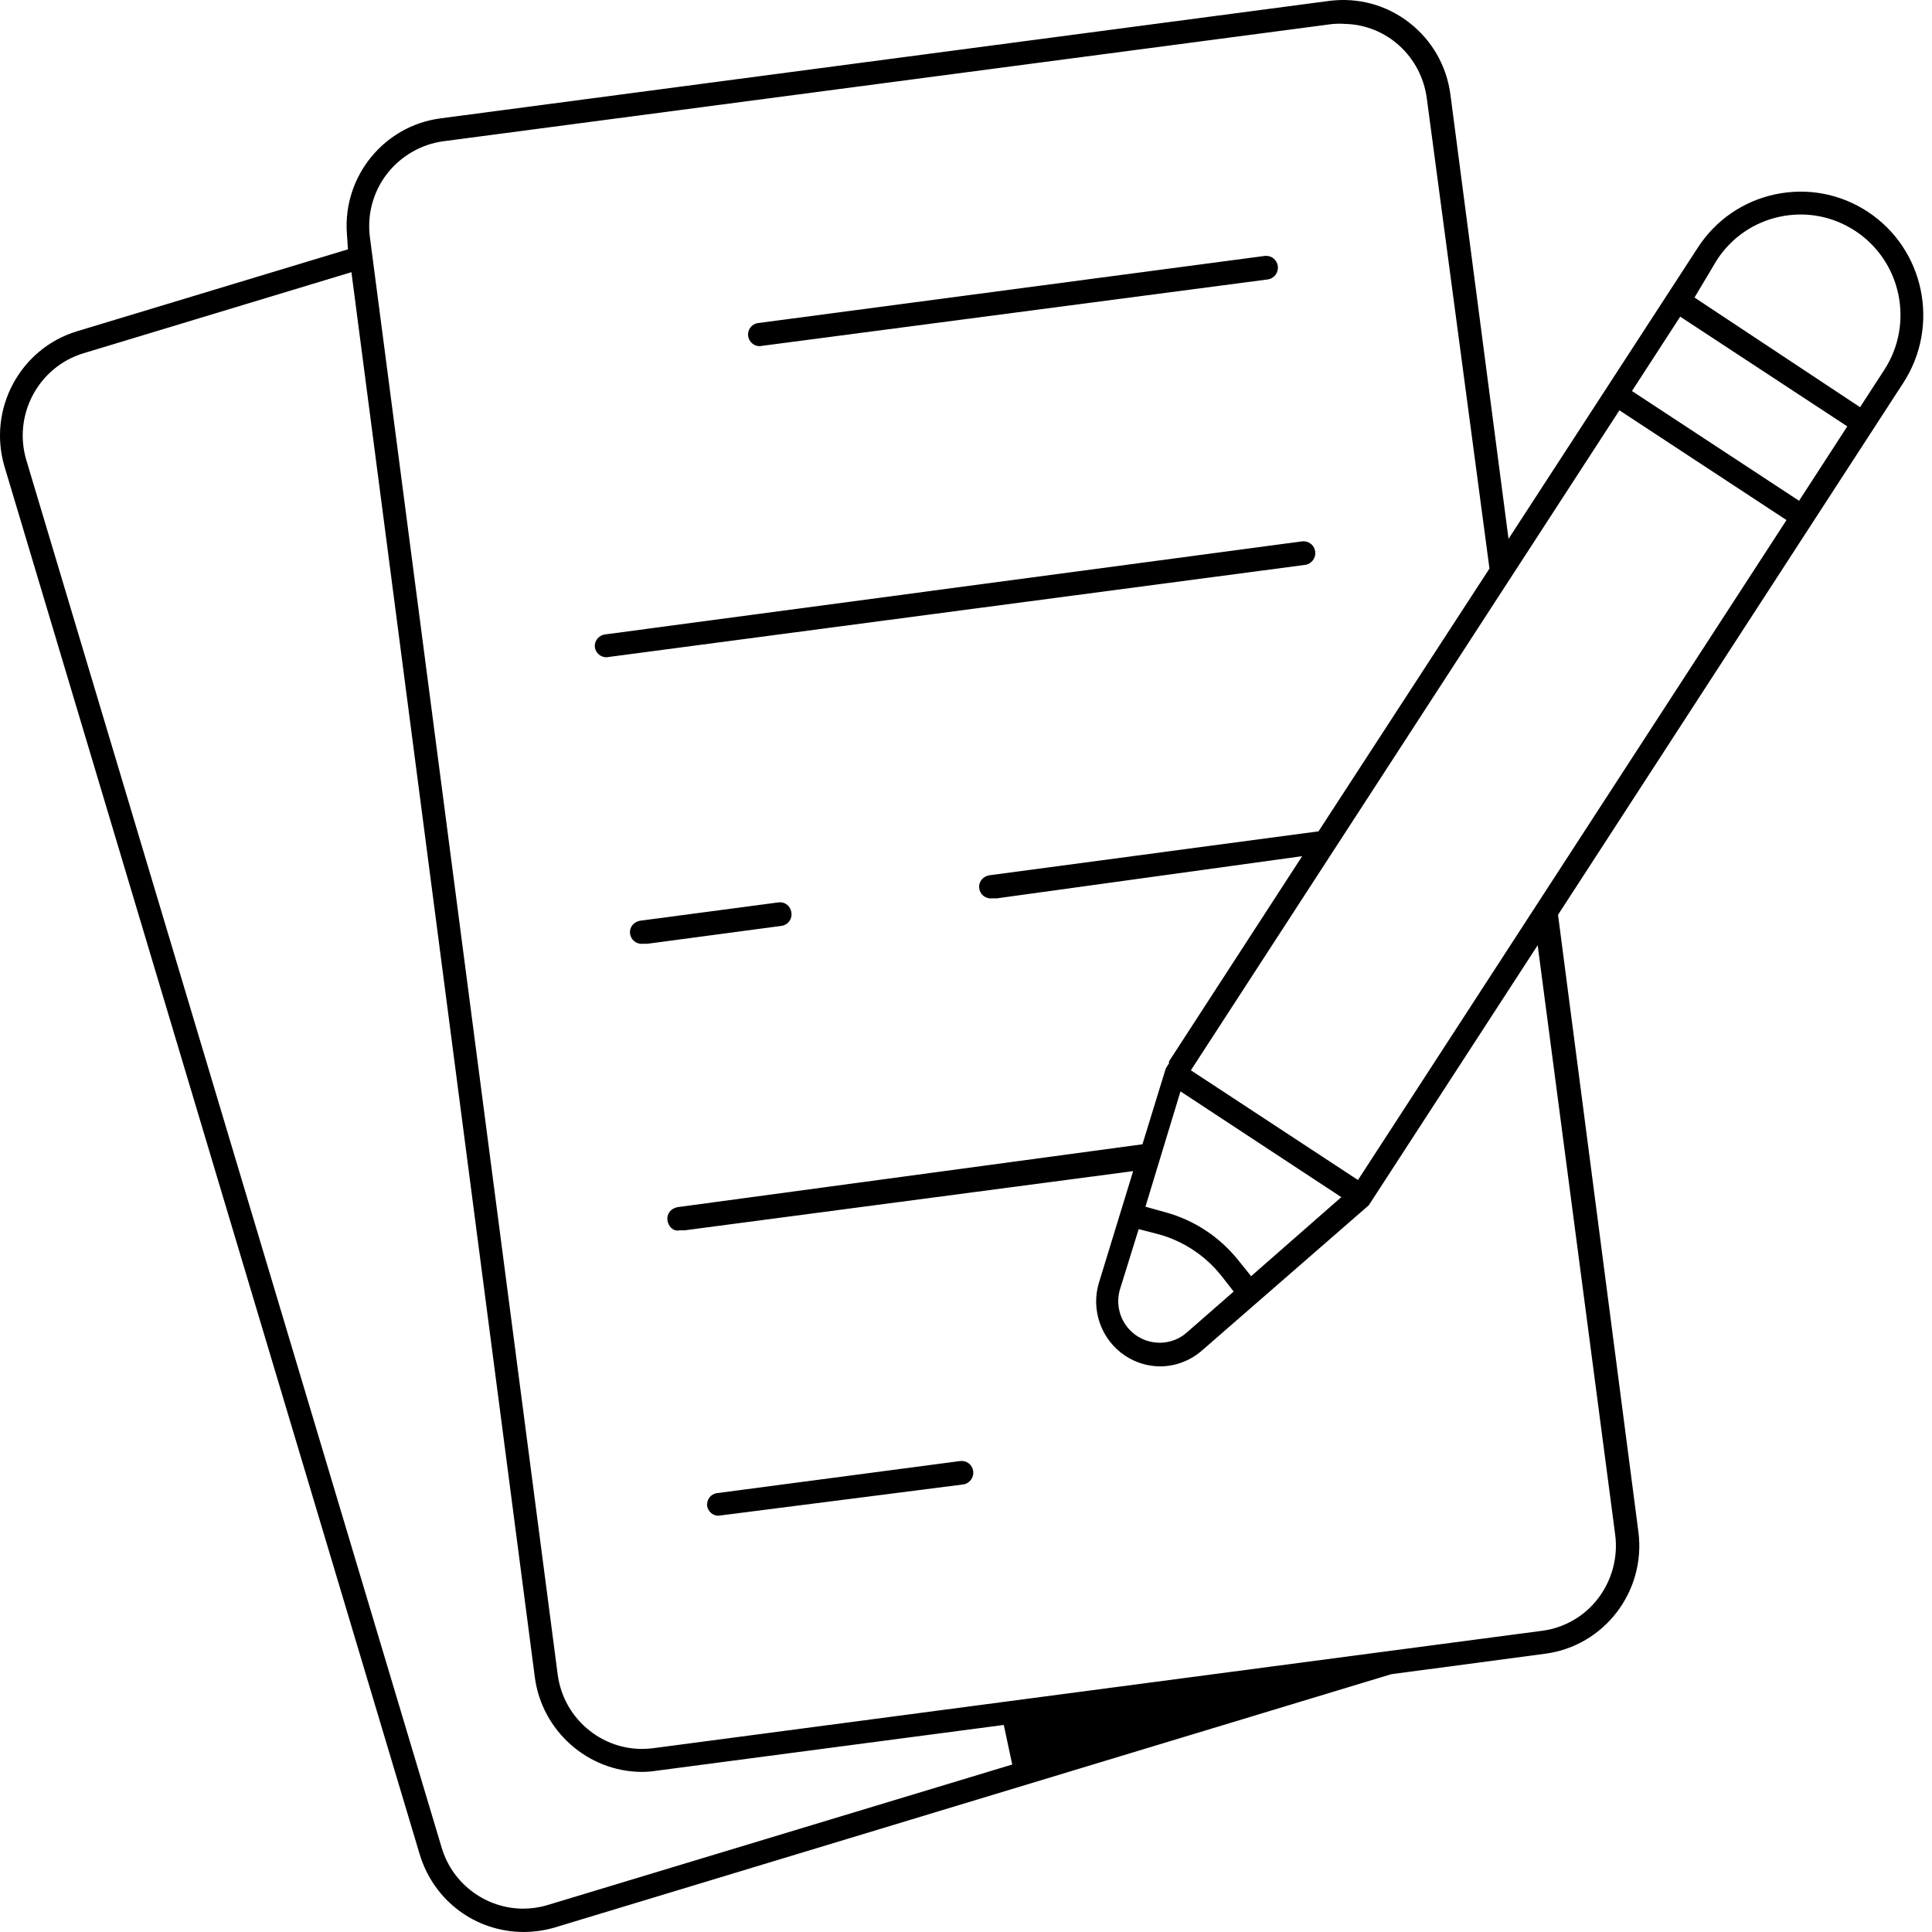 <svg width="58" height="58" viewBox="0 0 58 58" fill="none" xmlns="http://www.w3.org/2000/svg">
<path d="M56.071 6.357C55.248 5.817 54.266 5.631 53.302 5.832C52.338 6.035 51.509 6.603 50.971 7.432L45.287 16.177L43.543 2.843C43.43 1.977 42.989 1.208 42.302 0.676C41.615 0.144 40.762 -0.083 39.904 0.027L13.227 3.553C11.532 3.774 10.296 5.288 10.413 7.001L10.446 7.485L2.312 9.945C0.598 10.464 -0.377 12.289 0.137 14.013L12.601 55.673V55.672C13.023 57.062 14.273 57.995 15.716 57.999C16.033 57.999 16.349 57.954 16.653 57.865L41.765 50.261L46.381 49.647C48.157 49.417 49.416 47.776 49.186 45.988L46.773 27.463L57.137 11.496C58.252 9.778 57.772 7.475 56.071 6.357ZM16.442 57.19C16.197 57.264 15.95 57.299 15.709 57.299C14.612 57.299 13.596 56.583 13.262 55.477L0.791 13.815C0.384 12.454 1.155 11.013 2.51 10.604L10.55 8.171L16.056 50.352C16.268 51.962 17.646 53.184 19.262 53.194C19.398 53.194 19.537 53.183 19.676 53.163L30.134 51.784L30.388 52.972L16.442 57.19ZM48.489 46.072C48.578 46.745 48.392 47.439 47.982 47.977C47.584 48.508 46.974 48.866 46.313 48.955L19.61 52.482C19.498 52.497 19.385 52.504 19.275 52.504C18.712 52.504 18.169 52.319 17.717 51.968C17.176 51.549 16.829 50.942 16.741 50.261L11.106 7.13C11.016 6.449 11.196 5.773 11.611 5.227L11.613 5.226C12.025 4.688 12.646 4.328 13.315 4.24L39.99 0.722C40.142 0.71 40.257 0.708 40.375 0.718C41.616 0.743 42.665 1.683 42.834 2.954L44.715 17.068L39.583 24.957L29.759 26.269C29.527 26.285 29.383 26.452 29.395 26.645C29.401 26.738 29.442 26.824 29.513 26.885C29.581 26.945 29.677 26.977 29.761 26.97L29.927 26.969L39.092 25.703L35.093 31.866L35.095 31.92L34.998 32.074L34.297 34.352L20.397 36.232C20.167 36.25 20.021 36.416 20.035 36.609C20.048 36.803 20.202 36.98 20.403 36.935L20.563 36.934L34.018 35.158L32.993 38.5C32.739 39.324 33.062 40.227 33.778 40.7C34.094 40.908 34.458 41.019 34.834 41.02C35.295 41.017 35.743 40.844 36.091 40.537L41.091 36.184L46.162 28.377L48.489 46.072ZM34.988 36.393L34.387 36.226L35.439 32.764L40.267 35.939L37.56 38.312L37.163 37.819C36.601 37.124 35.849 36.63 34.988 36.393ZM37.036 38.773L35.639 39.994C35.417 40.196 35.123 40.31 34.815 40.31C34.794 40.31 34.773 40.31 34.754 40.308C34.423 40.292 34.117 40.148 33.893 39.901C33.593 39.569 33.493 39.099 33.633 38.672L34.184 36.899L34.744 37.044C35.506 37.242 36.194 37.695 36.681 38.319L37.036 38.773ZM40.767 35.425L35.751 32.131L48.616 12.318L53.632 15.613L40.767 35.425ZM54.009 15.034L48.993 11.739L50.441 9.506L55.457 12.8L54.009 15.034ZM56.567 11.105L55.84 12.224L50.87 8.932L51.541 7.807C51.979 7.132 52.654 6.669 53.439 6.504C54.224 6.34 55.025 6.492 55.695 6.932C57.081 7.841 57.471 9.712 56.567 11.105Z" fill="black"/>
<path d="M22.805 10.392L38.057 8.389C38.25 8.363 38.386 8.185 38.361 7.99C38.349 7.895 38.301 7.813 38.227 7.754C38.153 7.696 38.062 7.674 37.968 7.683L22.754 9.699C22.568 9.724 22.436 9.897 22.459 10.086C22.483 10.26 22.631 10.392 22.805 10.392Z" fill="black"/>
<path d="M39.483 16.559C39.471 16.464 39.424 16.381 39.348 16.323C39.274 16.266 39.187 16.242 39.091 16.252L18.172 19.045C17.969 19.07 17.837 19.243 17.858 19.431C17.883 19.602 18.031 19.731 18.203 19.732L39.181 16.958C39.371 16.932 39.509 16.753 39.483 16.559Z" fill="black"/>
<path d="M23.464 27.795C23.656 27.767 23.787 27.591 23.759 27.401L23.758 27.393C23.746 27.299 23.698 27.215 23.625 27.159C23.566 27.112 23.494 27.088 23.419 27.088C23.404 27.088 23.39 27.088 23.375 27.09L19.274 27.633C19.045 27.65 18.9 27.815 18.913 28.008C18.919 28.102 18.962 28.187 19.031 28.248C19.1 28.309 19.189 28.34 19.28 28.333L19.441 28.332L23.464 27.795Z" fill="black"/>
<path d="M28.821 43.862L21.524 44.825C21.338 44.849 21.207 45.021 21.229 45.209C21.255 45.377 21.399 45.503 21.567 45.503L28.917 44.564C29.106 44.538 29.241 44.359 29.216 44.164C29.204 44.071 29.155 43.986 29.081 43.931C29.007 43.873 28.912 43.849 28.821 43.862Z" fill="black"/>
</svg>
